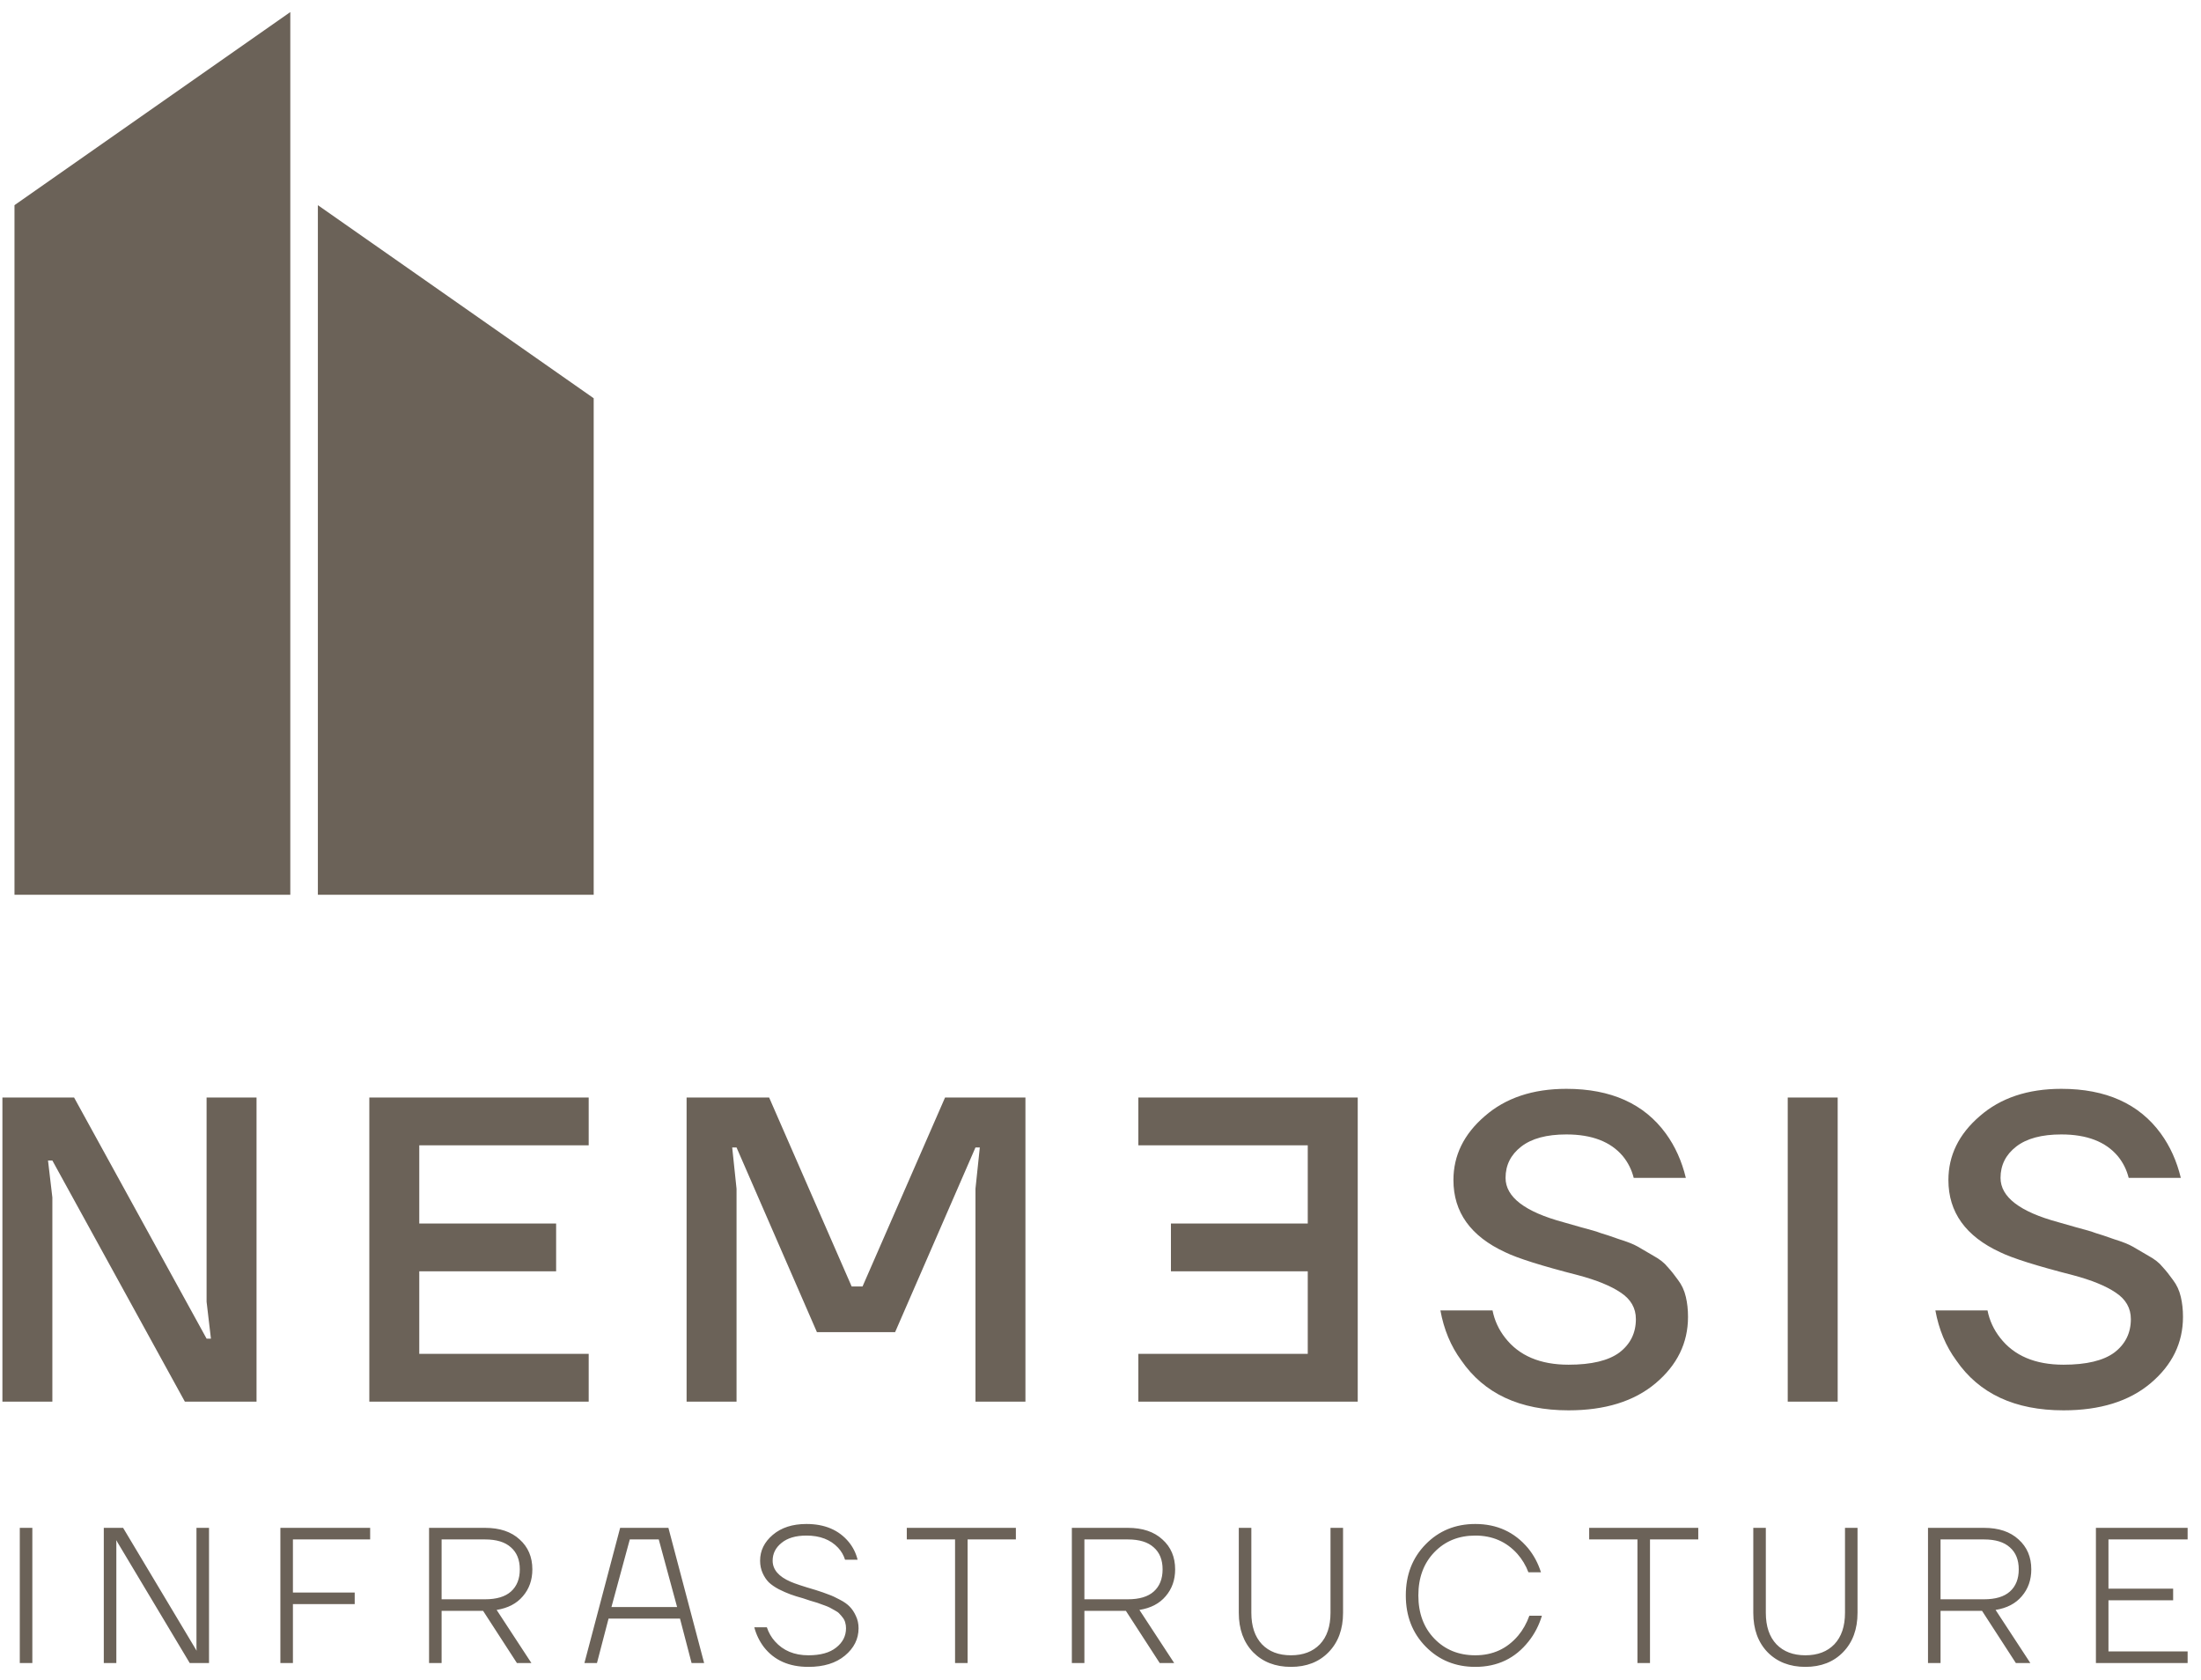 <?xml version="1.0" encoding="UTF-8"?>
<!DOCTYPE svg PUBLIC '-//W3C//DTD SVG 1.0//EN'
          'http://www.w3.org/TR/2001/REC-SVG-20010904/DTD/svg10.dtd'>
<svg fill="none" height="87" style="fill: none;" viewBox="0 0 114 87" width="114" xmlns="http://www.w3.org/2000/svg" xmlns:xlink="http://www.w3.org/1999/xlink"
><path d="M0.75 10.625L15.036 0.625V46.339H0.75V10.625Z" fill="#6B6258"
  /><path d="M16.464 10.625L30.75 20.625V46.339H16.464V10.625Z" fill="#6B6258"
  /><path d="M0.125 72.589V56.839H3.837L10.7 69.326H10.925L10.7 67.414V56.839H13.287V72.589H9.575L2.712 60.101H2.487L2.712 62.014V72.589H0.125Z" fill="#6B6258"
  /><path d="M19.129 72.589V56.839H30.491V59.314H21.716V63.364H28.804V65.839H21.716V70.114H30.491V72.589H19.129Z" fill="#6B6258"
  /><path d="M35.562 72.589V56.839H39.837L44.112 66.626H44.674L48.949 56.839H53.112V72.589H50.524V61.564L50.749 59.426H50.524L46.362 68.989H42.312L38.149 59.426H37.924L38.149 61.564V72.589H35.562Z" fill="#6B6258"
  /><path d="M74.605 67.864H77.305C77.41 68.389 77.628 68.861 77.958 69.281C78.678 70.211 79.773 70.676 81.243 70.676C82.428 70.676 83.305 70.466 83.875 70.046C84.445 69.611 84.73 69.034 84.73 68.314C84.73 67.744 84.468 67.286 83.943 66.941C83.433 66.596 82.698 66.296 81.738 66.041C79.863 65.561 78.603 65.164 77.958 64.849C76.173 64.024 75.28 62.779 75.28 61.114C75.28 59.839 75.82 58.736 76.9 57.806C77.98 56.861 79.39 56.389 81.13 56.389C83.44 56.389 85.158 57.161 86.283 58.706C86.763 59.366 87.108 60.131 87.318 61.001H84.618C84.513 60.581 84.325 60.206 84.055 59.876C83.425 59.126 82.45 58.751 81.13 58.751C80.11 58.751 79.33 58.961 78.79 59.381C78.25 59.801 77.98 60.341 77.98 61.001C77.98 61.991 78.978 62.756 80.973 63.296C81.138 63.341 81.453 63.431 81.918 63.566C82.383 63.686 82.713 63.784 82.908 63.859C83.118 63.919 83.433 64.024 83.853 64.174C84.288 64.309 84.61 64.436 84.82 64.556C85.03 64.676 85.3 64.834 85.63 65.029C85.96 65.209 86.208 65.404 86.373 65.614C86.553 65.809 86.733 66.034 86.913 66.289C87.108 66.544 87.243 66.836 87.318 67.166C87.393 67.481 87.43 67.826 87.43 68.201C87.43 69.551 86.868 70.699 85.743 71.644C84.633 72.574 83.133 73.039 81.243 73.039C78.723 73.039 76.87 72.176 75.685 70.451C75.145 69.716 74.785 68.854 74.605 67.864Z" fill="#6B6258"
  /><path d="M92.595 72.589V56.839H95.182V72.589H92.595Z" fill="#6B6258"
  /><path d="M100.242 67.864H102.942C103.047 68.389 103.265 68.861 103.595 69.281C104.315 70.211 105.41 70.676 106.88 70.676C108.065 70.676 108.942 70.466 109.512 70.046C110.082 69.611 110.367 69.034 110.367 68.314C110.367 67.744 110.105 67.286 109.58 66.941C109.07 66.596 108.335 66.296 107.375 66.041C105.5 65.561 104.24 65.164 103.595 64.849C101.81 64.024 100.917 62.779 100.917 61.114C100.917 59.839 101.457 58.736 102.537 57.806C103.617 56.861 105.027 56.389 106.767 56.389C109.077 56.389 110.795 57.161 111.92 58.706C112.4 59.366 112.745 60.131 112.955 61.001H110.255C110.15 60.581 109.962 60.206 109.692 59.876C109.062 59.126 108.087 58.751 106.767 58.751C105.747 58.751 104.967 58.961 104.427 59.381C103.887 59.801 103.617 60.341 103.617 61.001C103.617 61.991 104.615 62.756 106.61 63.296C106.775 63.341 107.09 63.431 107.555 63.566C108.02 63.686 108.35 63.784 108.545 63.859C108.755 63.919 109.07 64.024 109.49 64.174C109.925 64.309 110.247 64.436 110.457 64.556C110.667 64.676 110.937 64.834 111.267 65.029C111.597 65.209 111.845 65.404 112.01 65.614C112.19 65.809 112.37 66.034 112.55 66.289C112.745 66.544 112.88 66.836 112.955 67.166C113.03 67.481 113.067 67.826 113.067 68.201C113.067 69.551 112.505 70.699 111.38 71.644C110.27 72.574 108.77 73.039 106.88 73.039C104.36 73.039 102.507 72.176 101.322 70.451C100.782 69.716 100.422 68.854 100.242 67.864Z" fill="#6B6258"
  /><path d="M70.323 72.589V56.839H58.96V59.314H67.735V63.364H60.648V65.839H67.735V70.114H58.96V72.589H70.323Z" fill="#6B6258"
  /><path d="M1.025 86.125V79.125H1.675V86.125H1.025ZM5.376 86.125V79.125H6.376L10.176 85.475H10.186L10.176 85.375V79.125H10.826V86.125H9.826L6.026 79.775H6.016L6.026 79.875V86.125H5.376ZM14.522 86.125V79.125H19.172V79.725H15.172V82.475H18.372V83.075H15.172V86.125H14.522ZM22.223 86.125V79.125H25.123C25.883 79.125 26.48 79.325 26.913 79.725C27.353 80.118 27.573 80.635 27.573 81.275C27.573 81.822 27.41 82.285 27.083 82.665C26.763 83.045 26.31 83.282 25.723 83.375L27.523 86.125H26.773L25.023 83.425H22.873V86.125H22.223ZM22.873 82.825H25.123C25.716 82.825 26.163 82.692 26.463 82.425C26.77 82.152 26.923 81.768 26.923 81.275C26.923 80.782 26.77 80.402 26.463 80.135C26.163 79.862 25.716 79.725 25.123 79.725H22.873V82.825ZM30.27 86.125L32.12 79.125H34.62L36.47 86.125H35.82L35.22 83.825H31.52L30.92 86.125H30.27ZM31.67 83.225H35.07L34.12 79.725H32.62L31.67 83.225ZM39.069 84.275H39.719C39.812 84.555 39.953 84.798 40.139 85.005C40.566 85.485 41.142 85.725 41.869 85.725C42.496 85.725 42.976 85.592 43.309 85.325C43.649 85.058 43.819 84.725 43.819 84.325C43.819 84.218 43.806 84.122 43.779 84.035C43.759 83.948 43.719 83.865 43.659 83.785C43.599 83.705 43.542 83.638 43.489 83.585C43.443 83.525 43.362 83.465 43.249 83.405C43.136 83.338 43.046 83.288 42.979 83.255C42.919 83.222 42.812 83.178 42.659 83.125C42.506 83.065 42.396 83.025 42.329 83.005C42.263 82.985 42.139 82.948 41.959 82.895C41.779 82.835 41.659 82.795 41.599 82.775C41.333 82.702 41.109 82.632 40.929 82.565C40.749 82.498 40.553 82.412 40.339 82.305C40.126 82.192 39.953 82.072 39.819 81.945C39.693 81.818 39.586 81.658 39.499 81.465C39.413 81.272 39.369 81.058 39.369 80.825C39.369 80.305 39.589 79.858 40.029 79.485C40.469 79.112 41.049 78.925 41.769 78.925C42.716 78.925 43.446 79.235 43.959 79.855C44.179 80.122 44.333 80.428 44.419 80.775H43.769C43.696 80.542 43.576 80.335 43.409 80.155C43.016 79.735 42.469 79.525 41.769 79.525C41.216 79.525 40.786 79.652 40.479 79.905C40.172 80.152 40.019 80.458 40.019 80.825C40.019 81.285 40.329 81.648 40.949 81.915C41.156 82.008 41.589 82.152 42.249 82.345C42.523 82.432 42.742 82.508 42.909 82.575C43.083 82.635 43.279 82.725 43.499 82.845C43.719 82.958 43.889 83.078 44.009 83.205C44.136 83.332 44.242 83.492 44.329 83.685C44.422 83.878 44.469 84.092 44.469 84.325C44.469 84.878 44.233 85.352 43.759 85.745C43.292 86.132 42.663 86.325 41.869 86.325C40.869 86.325 40.102 85.985 39.569 85.305C39.336 84.998 39.169 84.655 39.069 84.275ZM46.967 79.725V79.125H52.617V79.725H50.117V86.125H49.467V79.725H46.967ZM55.516 86.125V79.125H58.416C59.176 79.125 59.773 79.325 60.206 79.725C60.646 80.118 60.866 80.635 60.866 81.275C60.866 81.822 60.703 82.285 60.376 82.665C60.056 83.045 59.603 83.282 59.016 83.375L60.816 86.125H60.066L58.316 83.425H56.166V86.125H55.516ZM56.166 82.825H58.416C59.01 82.825 59.456 82.692 59.756 82.425C60.063 82.152 60.216 81.768 60.216 81.275C60.216 80.782 60.063 80.402 59.756 80.135C59.456 79.862 59.01 79.725 58.416 79.725H56.166V82.825ZM64.163 83.525V79.125H64.813V83.525C64.813 84.225 64.997 84.768 65.363 85.155C65.73 85.535 66.23 85.725 66.863 85.725C67.497 85.725 67.997 85.535 68.363 85.155C68.73 84.768 68.913 84.225 68.913 83.525V79.125H69.563V83.525C69.563 84.372 69.313 85.052 68.813 85.565C68.32 86.072 67.67 86.325 66.863 86.325C66.057 86.325 65.403 86.072 64.903 85.565C64.41 85.052 64.163 84.372 64.163 83.525ZM73.843 85.275C73.156 84.575 72.813 83.692 72.813 82.625C72.813 81.558 73.156 80.675 73.843 79.975C74.529 79.275 75.386 78.925 76.413 78.925C77.533 78.925 78.443 79.342 79.143 80.175C79.443 80.542 79.666 80.958 79.813 81.425H79.163C79.029 81.072 78.84 80.755 78.593 80.475C78.026 79.842 77.299 79.525 76.413 79.525C75.553 79.525 74.846 79.812 74.293 80.385C73.74 80.958 73.463 81.705 73.463 82.625C73.463 83.545 73.74 84.292 74.293 84.865C74.846 85.438 75.553 85.725 76.413 85.725C77.32 85.725 78.059 85.385 78.633 84.705C78.879 84.412 79.073 84.068 79.213 83.675H79.863C79.716 84.168 79.486 84.612 79.173 85.005C78.48 85.885 77.559 86.325 76.413 86.325C75.386 86.325 74.529 85.975 73.843 85.275ZM82.311 79.725V79.125H87.961V79.725H85.461V86.125H84.811V79.725H82.311ZM90.811 83.525V79.125H91.46V83.525C91.46 84.225 91.644 84.768 92.01 85.155C92.377 85.535 92.877 85.725 93.51 85.725C94.144 85.725 94.644 85.535 95.01 85.155C95.377 84.768 95.561 84.225 95.561 83.525V79.125H96.21V83.525C96.21 84.372 95.96 85.052 95.46 85.565C94.967 86.072 94.317 86.325 93.51 86.325C92.704 86.325 92.05 86.072 91.55 85.565C91.057 85.052 90.811 84.372 90.811 83.525ZM99.86 86.125V79.125H102.76C103.52 79.125 104.117 79.325 104.55 79.725C104.99 80.118 105.21 80.635 105.21 81.275C105.21 81.822 105.047 82.285 104.72 82.665C104.4 83.045 103.947 83.282 103.36 83.375L105.16 86.125H104.41L102.66 83.425H100.51V86.125H99.86ZM100.51 82.825H102.76C103.353 82.825 103.8 82.692 104.1 82.425C104.407 82.152 104.56 81.768 104.56 81.275C104.56 80.782 104.407 80.402 104.1 80.135C103.8 79.862 103.353 79.725 102.76 79.725H100.51V82.825ZM108.557 86.125V79.125H113.307V79.725H109.207V82.275H112.557V82.875H109.207V85.525H113.307V86.125H108.557Z" fill="#6B6258"
/></svg
>
